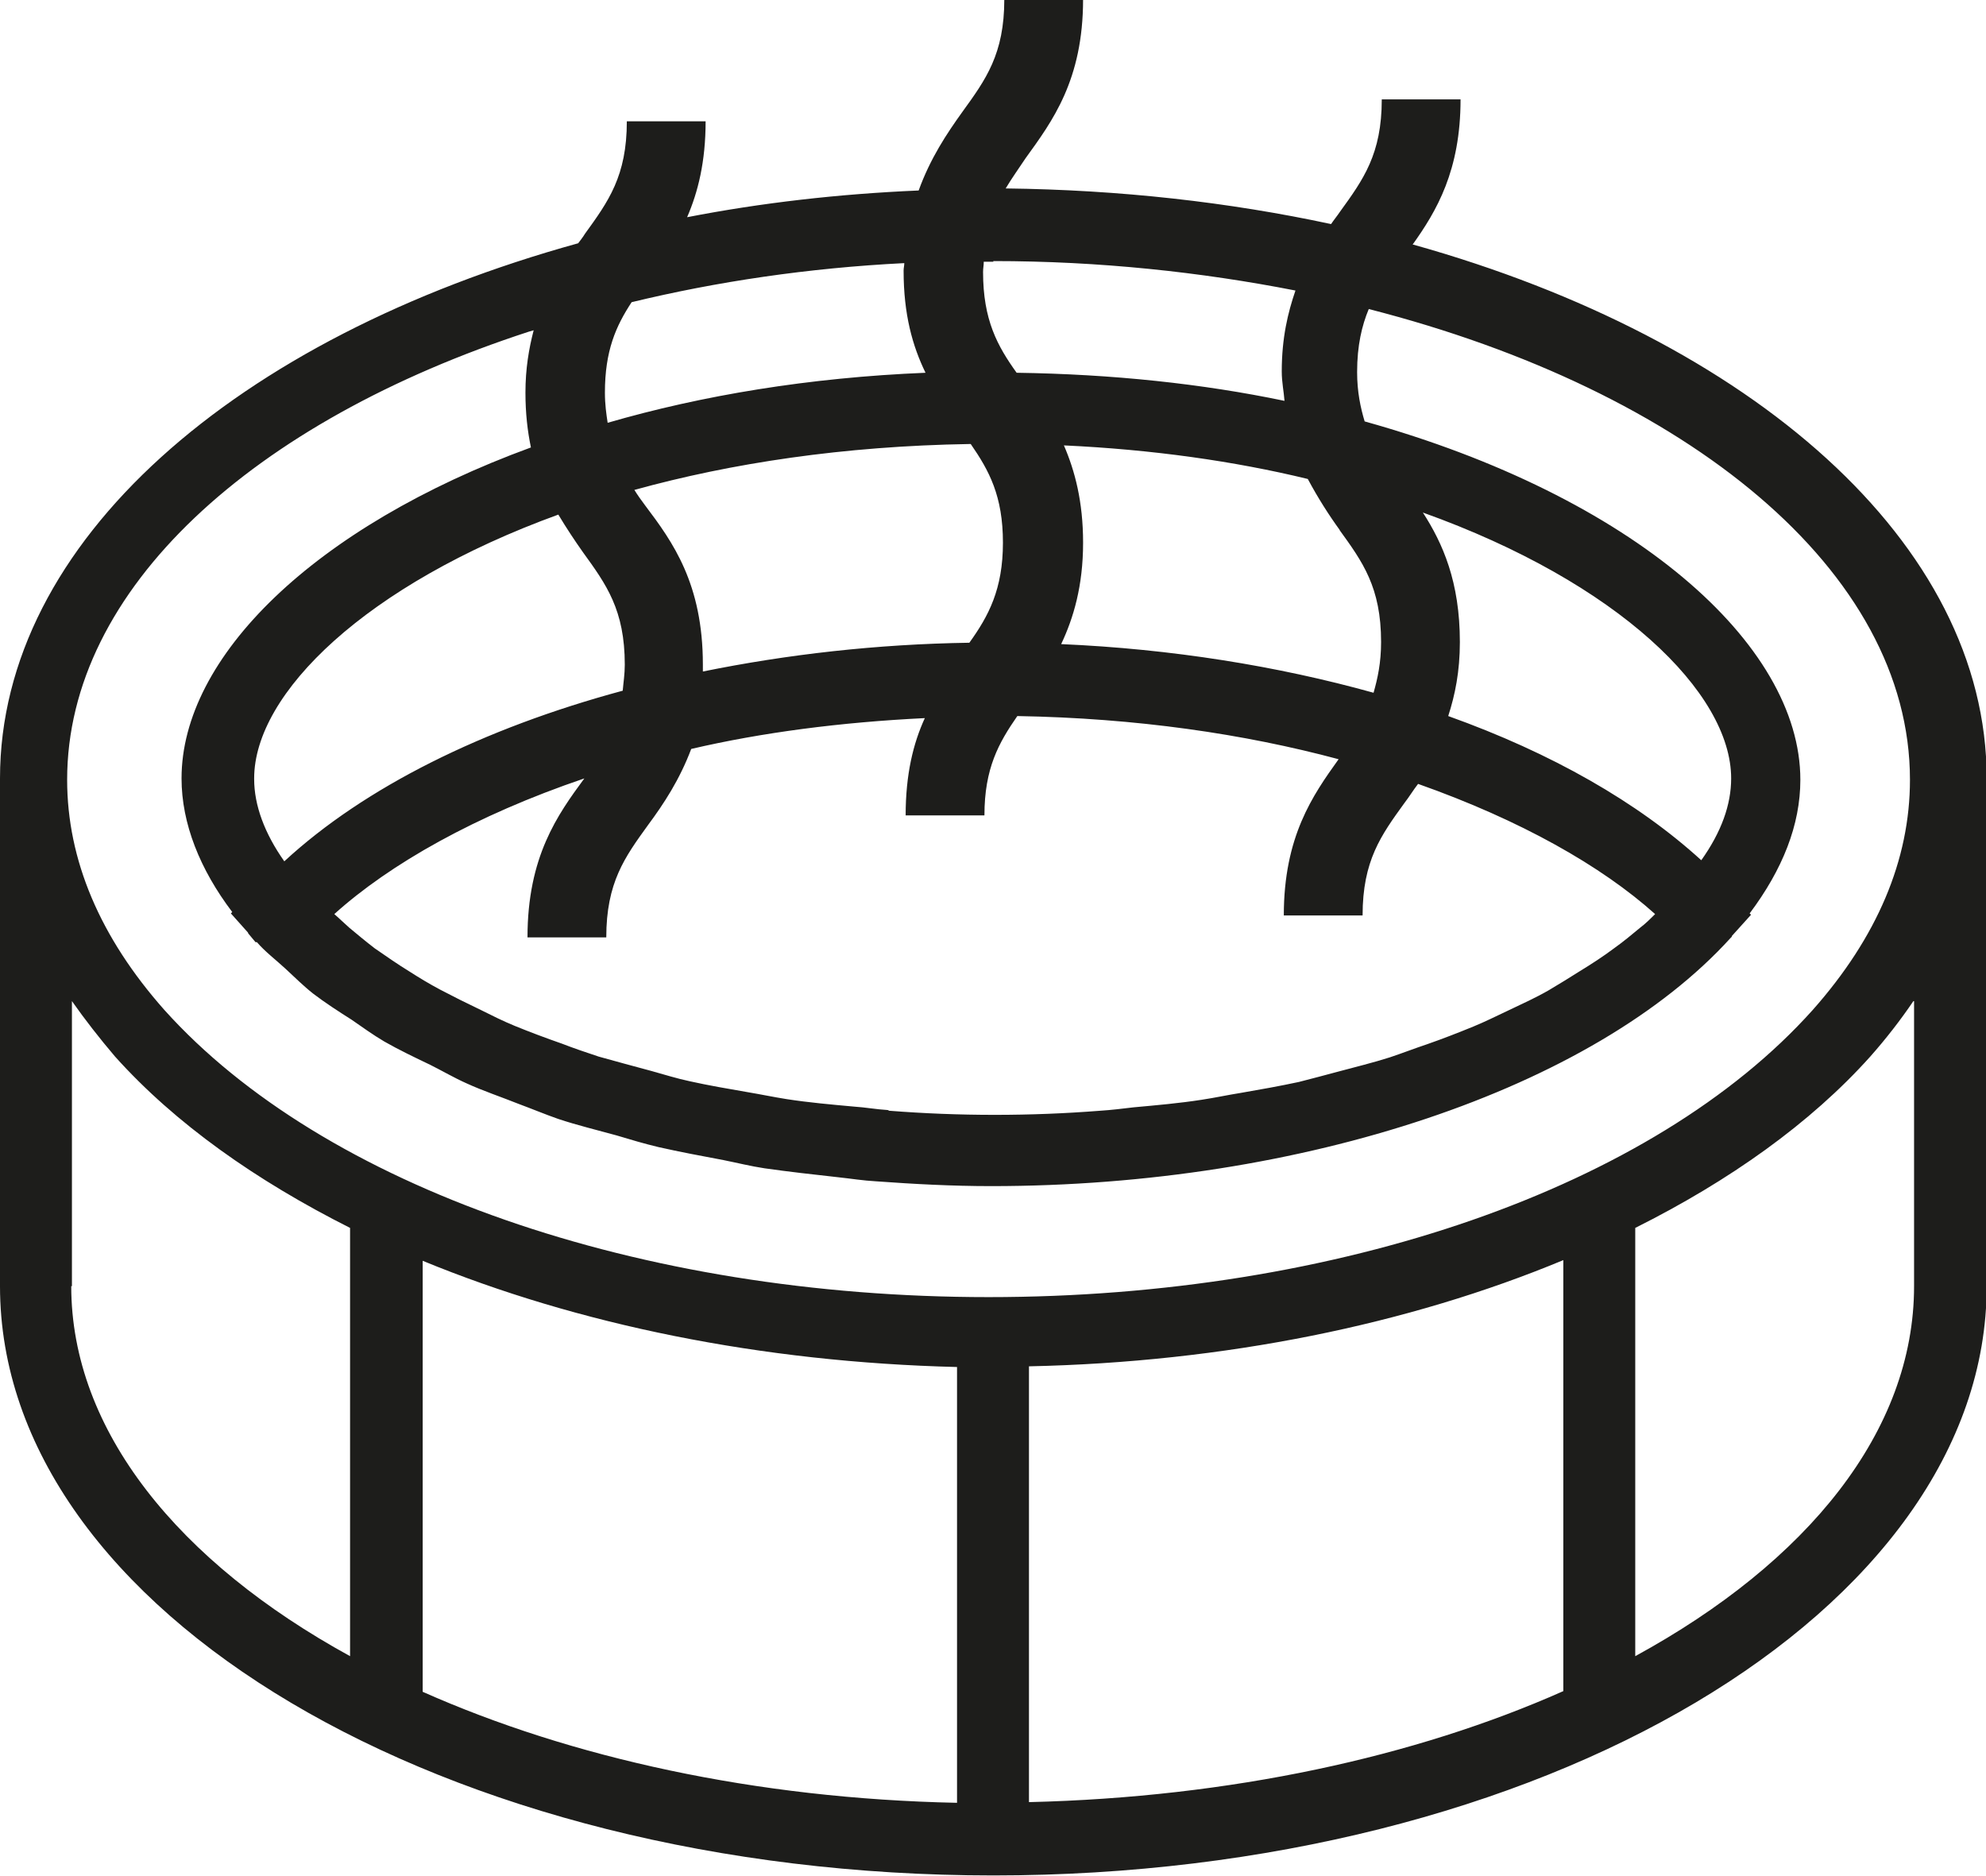<?xml version="1.0" encoding="UTF-8"?>
<svg xmlns="http://www.w3.org/2000/svg" id="Layer_2" data-name="Layer 2" viewBox="0 0 28.99 27.38">
  <defs>
    <style>
      .cls-1 {
        fill: #1d1d1b;
        stroke-width: 0px;
      }
    </style>
  </defs>
  <g id="Capa_1" data-name="Capa 1">
    <path class="cls-1" d="M20.62,3.57c.35-.49.7-1.08.7-2.12h-1.15c0,.8-.27,1.17-.61,1.64-.04.06-.09.12-.13.18-1.49-.32-3.08-.5-4.75-.52.09-.15.19-.29.29-.44.39-.54.84-1.14.84-2.32h-1.15c0,.8-.27,1.17-.61,1.64-.23.32-.47.68-.64,1.15-1.17.05-2.3.18-3.38.39.16-.37.27-.81.27-1.4h-1.15c0,.8-.27,1.17-.61,1.64-.03.05-.07.1-.1.14C3.45,4.93,0,7.9,0,11.36v7.41c0,4.75,6.5,8.6,14.5,8.6s14.5-3.86,14.5-8.6v-7.41c0-3.44-3.44-6.41-8.37-7.79ZM14.5,3.81c1.55,0,3.03.16,4.41.43-.11.32-.2.69-.2,1.18,0,.16.03.29.04.43-1.2-.25-2.51-.39-3.91-.41-.28-.39-.49-.77-.49-1.47,0-.06.01-.09.01-.15.05,0,.09,0,.14,0ZM12.96,16.2c-.17-.01-.33-.04-.49-.05-.33-.03-.67-.06-.99-.11-.19-.03-.38-.07-.56-.1-.29-.05-.58-.1-.85-.16-.19-.04-.38-.1-.56-.15-.26-.07-.52-.14-.77-.21-.18-.06-.36-.12-.54-.19-.23-.08-.47-.17-.69-.26-.17-.07-.33-.15-.49-.23-.21-.1-.41-.2-.6-.3-.15-.08-.3-.17-.44-.26-.18-.11-.35-.23-.51-.34-.13-.1-.25-.2-.37-.3-.08-.07-.15-.14-.22-.2.81-.73,2.06-1.44,3.65-1.98-.39.53-.83,1.14-.83,2.32h1.15c0-.8.27-1.17.61-1.64.23-.31.46-.66.63-1.11,1.03-.24,2.18-.39,3.41-.45-.17.37-.28.82-.28,1.42h1.15c0-.69.21-1.06.48-1.45,1.74.03,3.31.26,4.69.63-.38.53-.8,1.13-.8,2.28h1.15c0-.8.27-1.17.61-1.64.07-.09.13-.19.2-.28,1.5.53,2.68,1.2,3.46,1.9-.07.07-.14.14-.22.2-.12.1-.24.2-.38.3-.16.12-.33.23-.51.34-.14.09-.29.18-.44.27-.19.11-.39.2-.6.3-.17.08-.33.16-.5.23-.22.09-.45.18-.68.26-.18.06-.36.13-.54.19-.25.08-.5.14-.76.21-.19.05-.37.1-.57.15-.28.06-.56.11-.85.16-.19.03-.37.07-.57.1-.32.05-.66.08-.99.11-.17.02-.33.04-.49.05-.51.04-1.02.06-1.54.06s-1.03-.02-1.54-.06ZM3.71,11.36c0-1.24,1.63-2.83,4.44-3.85.12.2.24.38.36.55.34.47.61.84.61,1.64,0,.14-.02.26-.03.38-2.04.55-3.77,1.41-4.94,2.49-.29-.41-.44-.82-.44-1.2ZM14.17,6.48c.27.39.47.76.47,1.44s-.21,1.07-.49,1.46c-1.35.02-2.66.17-3.89.42,0-.04,0-.06,0-.1,0-1.18-.44-1.79-.84-2.32-.06-.08-.11-.15-.16-.23,1.41-.39,3.05-.64,4.89-.67ZM24.84,12.56c-.93-.85-2.19-1.57-3.7-2.11.1-.31.17-.65.17-1.08,0-.88-.25-1.44-.54-1.89,2.85,1.02,4.5,2.63,4.5,3.88,0,.38-.14.78-.44,1.2ZM19.55,7.73c.34.47.61.84.61,1.64,0,.3-.05.53-.11.74-1.4-.39-2.95-.64-4.56-.71.18-.38.32-.85.32-1.48,0-.6-.12-1.05-.28-1.42,1.29.06,2.49.23,3.56.49.15.28.31.53.47.75ZM13.51,5.44c-1.7.07-3.26.33-4.64.73-.02-.13-.04-.27-.04-.44,0-.61.16-.97.39-1.32,1.24-.3,2.58-.5,3.98-.57,0,.04-.01.07-.01.11,0,.64.13,1.1.32,1.49ZM7.79,4.82c-.07.27-.12.56-.12.91,0,.3.03.56.08.8-3.17,1.16-5.1,3.06-5.1,4.83,0,.66.27,1.33.74,1.95l-.02.02.25.28s0,.01.01.02l.1.12h.02c.12.14.28.26.42.39.13.12.26.25.4.36.17.13.37.26.56.38.16.11.31.22.48.32.21.12.44.23.67.34.18.09.35.19.53.27.24.11.51.2.76.3.19.07.38.15.58.22.27.09.56.16.85.24.2.06.4.12.61.17.31.07.63.13.95.19.2.04.4.09.6.12.35.05.71.09,1.07.13.19.02.37.05.56.06.55.04,1.11.07,1.68.07,4.55,0,8.79-1.42,10.79-3.62l.02-.02s0,0,0,0c0,0,0,0,0-.01l.28-.31-.02-.02c.48-.64.74-1.29.74-1.95,0-1.99-2.45-4.14-6.36-5.23-.06-.2-.11-.43-.11-.72,0-.39.07-.68.17-.92,4.65,1.19,7.9,3.82,7.9,6.87,0,1.17-.48,2.3-1.42,3.36-2.32,2.59-6.93,4.19-12.03,4.19s-9.71-1.61-12.03-4.19c-.94-1.06-1.42-2.19-1.42-3.36,0-2.79,2.72-5.23,6.74-6.54ZM13.97,19.94v6.37c-2.94-.06-5.64-.66-7.8-1.62v-6.29c2.26.93,4.94,1.48,7.8,1.55ZM15.02,19.94c2.85-.06,5.54-.61,7.8-1.55v6.29c-2.16.96-4.86,1.55-7.8,1.62v-6.37ZM1.05,18.77v-4.16c.19.27.4.54.63.81.88.98,2.06,1.81,3.43,2.5v6.25c-2.5-1.37-4.07-3.29-4.07-5.4ZM27.94,14.61v4.16c0,2.12-1.56,4.03-4.07,5.4v-6.25c1.38-.69,2.56-1.53,3.43-2.5.23-.26.44-.53.63-.81Z"></path>
  </g>
</svg>
